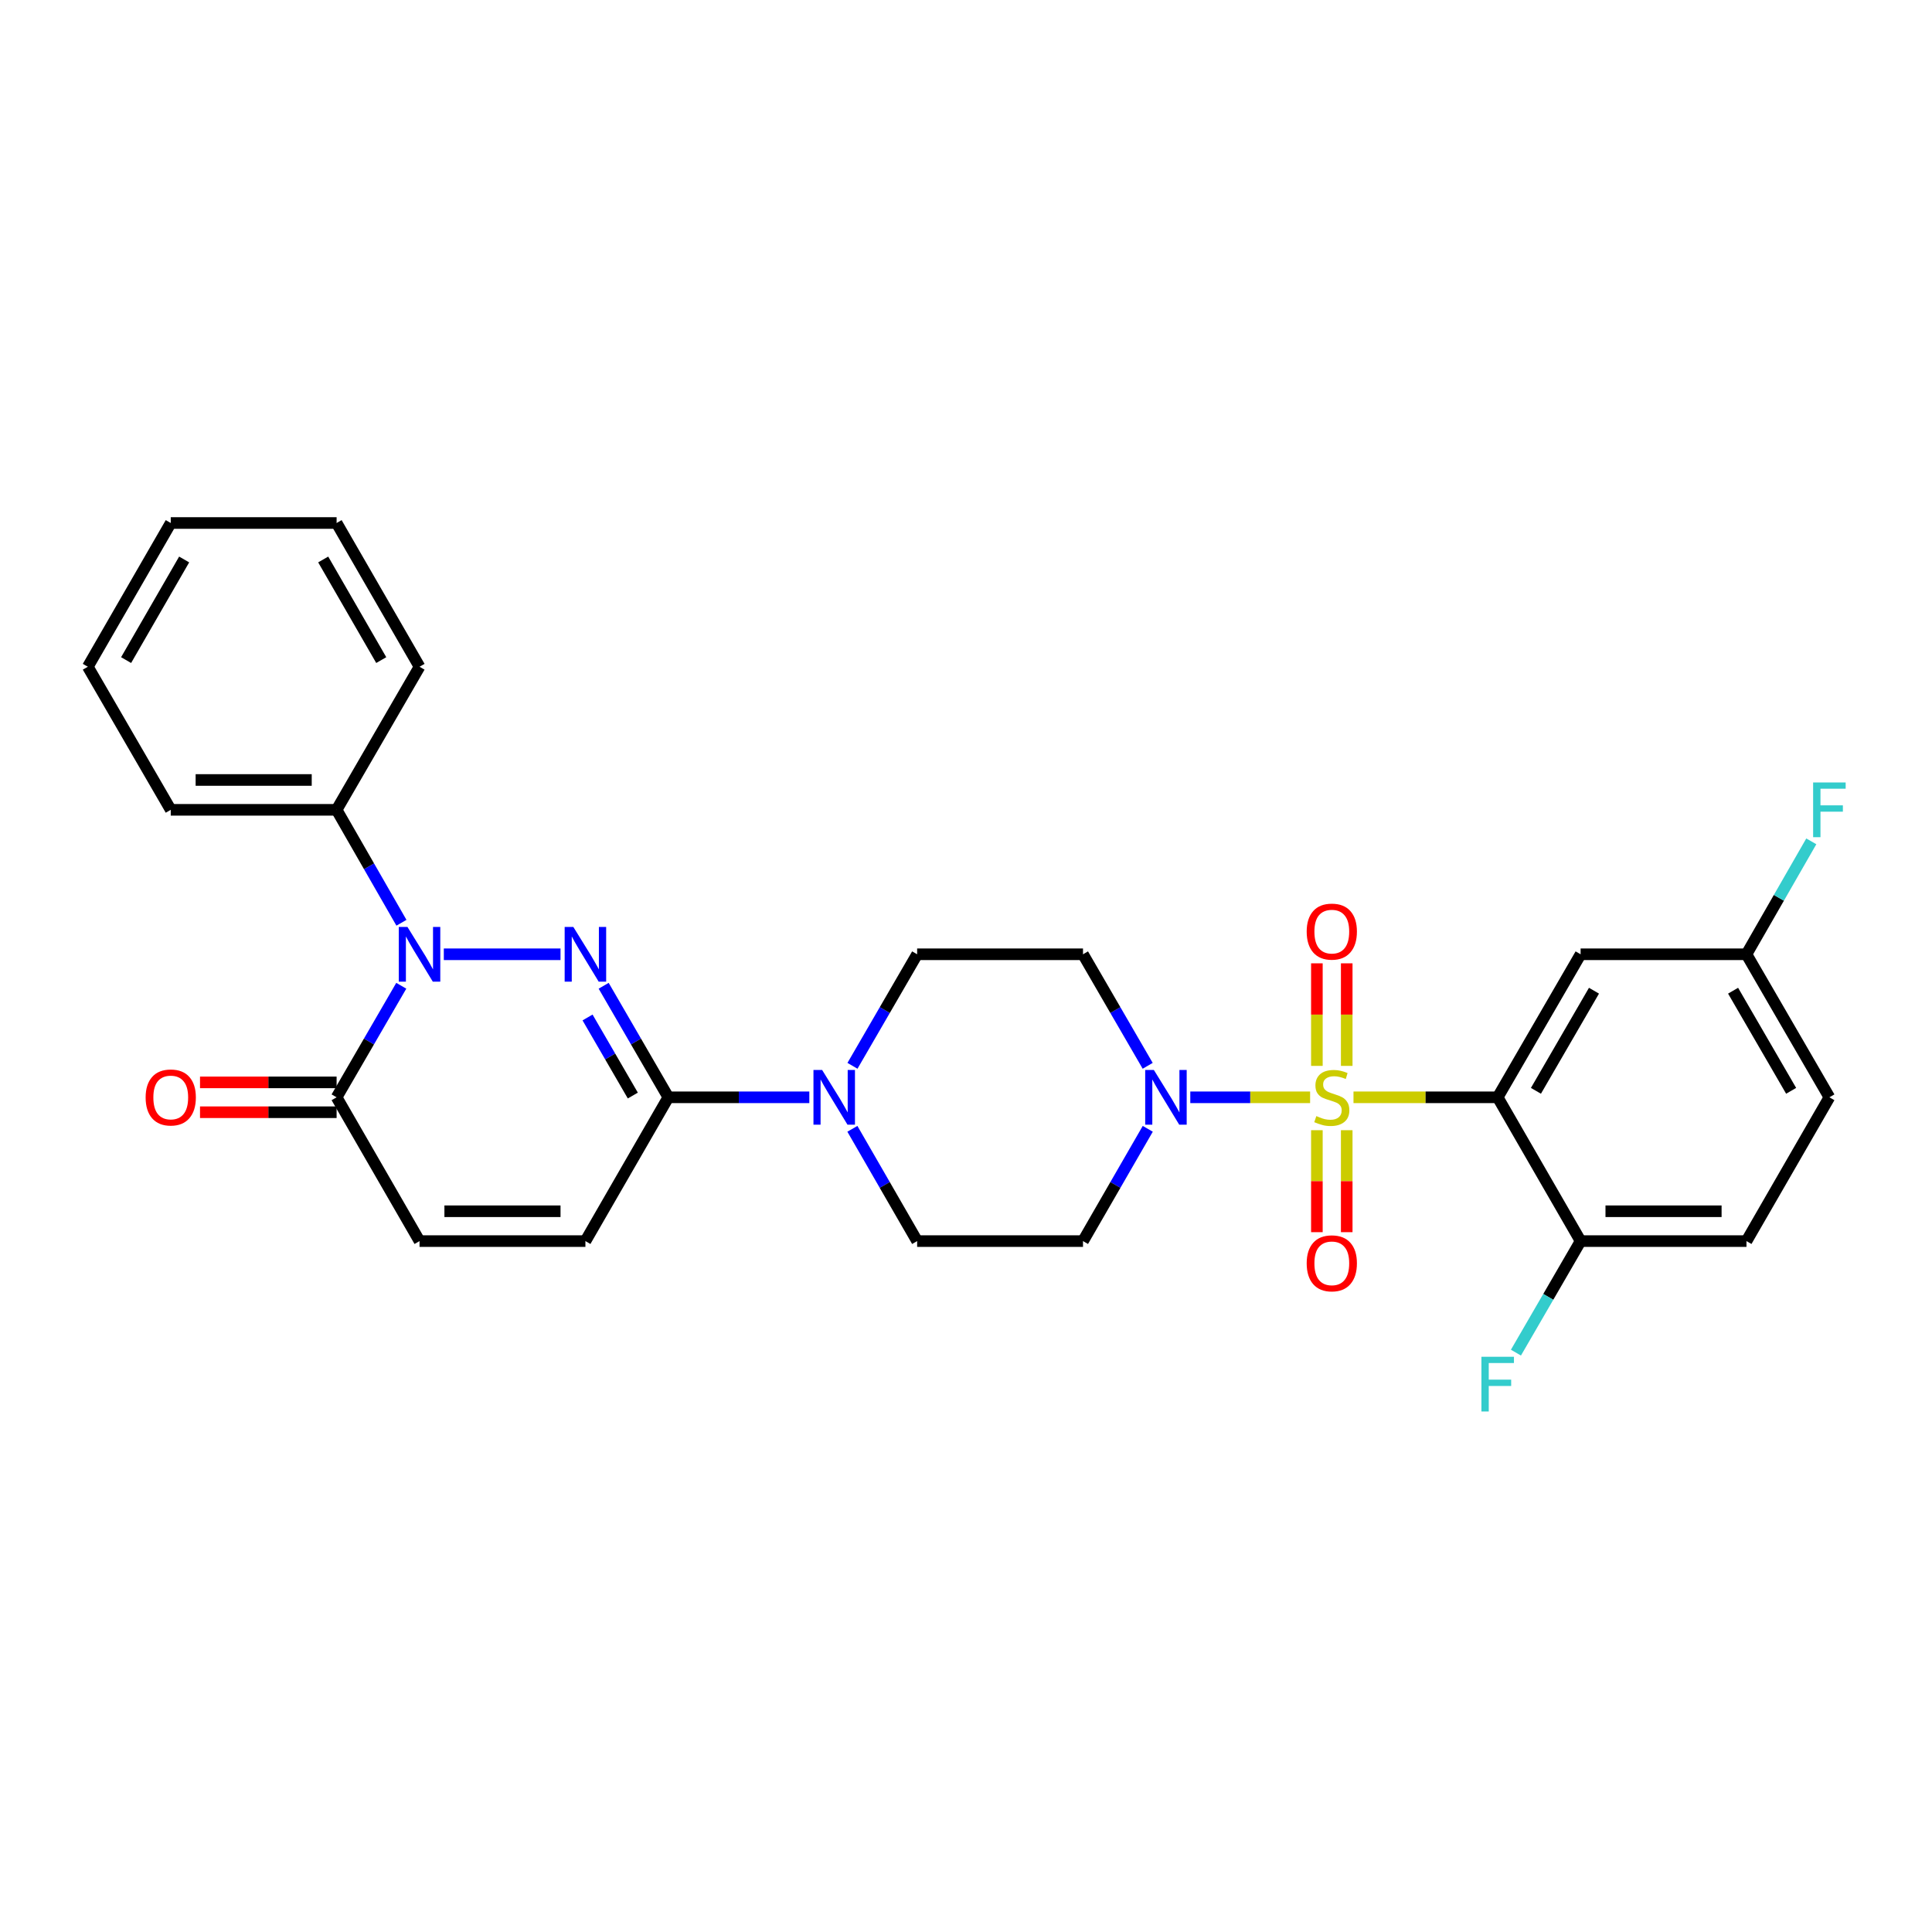 <?xml version='1.0' encoding='iso-8859-1'?>
<svg version='1.1' baseProfile='full'
              xmlns='http://www.w3.org/2000/svg'
                      xmlns:rdkit='http://www.rdkit.org/xml'
                      xmlns:xlink='http://www.w3.org/1999/xlink'
                  xml:space='preserve'
width='1000px' height='1000px' viewBox='0 0 1000 1000'>
<!-- END OF HEADER -->
<rect style='opacity:1.0;fill:#FFFFFF;stroke:none' width='1000' height='1000' x='0' y='0'> </rect>
<path class='bond-1' d='M 700.566,567.964 L 737.881,567.964' style='fill:none;fill-rule:evenodd;stroke:#CCCC00;stroke-width:6px;stroke-linecap:butt;stroke-linejoin:miter;stroke-opacity:1' />
<path class='bond-1' d='M 737.881,567.964 L 775.196,567.964' style='fill:none;fill-rule:evenodd;stroke:#000000;stroke-width:6px;stroke-linecap:butt;stroke-linejoin:miter;stroke-opacity:1' />
<path class='bond-4' d='M 678.113,567.964 L 647.105,567.964' style='fill:none;fill-rule:evenodd;stroke:#CCCC00;stroke-width:6px;stroke-linecap:butt;stroke-linejoin:miter;stroke-opacity:1' />
<path class='bond-4' d='M 647.105,567.964 L 616.097,567.964' style='fill:none;fill-rule:evenodd;stroke:#0000FF;stroke-width:6px;stroke-linecap:butt;stroke-linejoin:miter;stroke-opacity:1' />
<path class='bond-10' d='M 681.616,584.991 L 681.616,611.381' style='fill:none;fill-rule:evenodd;stroke:#CCCC00;stroke-width:6px;stroke-linecap:butt;stroke-linejoin:miter;stroke-opacity:1' />
<path class='bond-10' d='M 681.616,611.381 L 681.616,637.772' style='fill:none;fill-rule:evenodd;stroke:#FF0000;stroke-width:6px;stroke-linecap:butt;stroke-linejoin:miter;stroke-opacity:1' />
<path class='bond-10' d='M 697.062,584.991 L 697.062,611.381' style='fill:none;fill-rule:evenodd;stroke:#CCCC00;stroke-width:6px;stroke-linecap:butt;stroke-linejoin:miter;stroke-opacity:1' />
<path class='bond-10' d='M 697.062,611.381 L 697.062,637.772' style='fill:none;fill-rule:evenodd;stroke:#FF0000;stroke-width:6px;stroke-linecap:butt;stroke-linejoin:miter;stroke-opacity:1' />
<path class='bond-11' d='M 697.062,551.698 L 697.062,525.157' style='fill:none;fill-rule:evenodd;stroke:#CCCC00;stroke-width:6px;stroke-linecap:butt;stroke-linejoin:miter;stroke-opacity:1' />
<path class='bond-11' d='M 697.062,525.157 L 697.062,498.616' style='fill:none;fill-rule:evenodd;stroke:#FF0000;stroke-width:6px;stroke-linecap:butt;stroke-linejoin:miter;stroke-opacity:1' />
<path class='bond-11' d='M 681.616,551.698 L 681.616,525.157' style='fill:none;fill-rule:evenodd;stroke:#CCCC00;stroke-width:6px;stroke-linecap:butt;stroke-linejoin:miter;stroke-opacity:1' />
<path class='bond-11' d='M 681.616,525.157 L 681.616,498.616' style='fill:none;fill-rule:evenodd;stroke:#FF0000;stroke-width:6px;stroke-linecap:butt;stroke-linejoin:miter;stroke-opacity:1' />
<path class='bond-0' d='M 312.457,510.232 L 329.194,539.098' style='fill:none;fill-rule:evenodd;stroke:#0000FF;stroke-width:6px;stroke-linecap:butt;stroke-linejoin:miter;stroke-opacity:1' />
<path class='bond-0' d='M 329.194,539.098 L 345.931,567.964' style='fill:none;fill-rule:evenodd;stroke:#000000;stroke-width:6px;stroke-linecap:butt;stroke-linejoin:miter;stroke-opacity:1' />
<path class='bond-0' d='M 304.115,526.64 L 315.831,546.846' style='fill:none;fill-rule:evenodd;stroke:#0000FF;stroke-width:6px;stroke-linecap:butt;stroke-linejoin:miter;stroke-opacity:1' />
<path class='bond-0' d='M 315.831,546.846 L 327.547,567.052' style='fill:none;fill-rule:evenodd;stroke:#000000;stroke-width:6px;stroke-linecap:butt;stroke-linejoin:miter;stroke-opacity:1' />
<path class='bond-2' d='M 290.12,493.933 L 229.715,493.933' style='fill:none;fill-rule:evenodd;stroke:#0000FF;stroke-width:6px;stroke-linecap:butt;stroke-linejoin:miter;stroke-opacity:1' />
<path class='bond-9' d='M 775.196,567.964 L 818.12,493.933' style='fill:none;fill-rule:evenodd;stroke:#000000;stroke-width:6px;stroke-linecap:butt;stroke-linejoin:miter;stroke-opacity:1' />
<path class='bond-9' d='M 794.997,564.608 L 825.044,512.786' style='fill:none;fill-rule:evenodd;stroke:#000000;stroke-width:6px;stroke-linecap:butt;stroke-linejoin:miter;stroke-opacity:1' />
<path class='bond-12' d='M 775.196,567.964 L 818.12,642.391' style='fill:none;fill-rule:evenodd;stroke:#000000;stroke-width:6px;stroke-linecap:butt;stroke-linejoin:miter;stroke-opacity:1' />
<path class='bond-15' d='M 207.784,477.618 L 191.005,448.391' style='fill:none;fill-rule:evenodd;stroke:#0000FF;stroke-width:6px;stroke-linecap:butt;stroke-linejoin:miter;stroke-opacity:1' />
<path class='bond-15' d='M 191.005,448.391 L 174.226,419.164' style='fill:none;fill-rule:evenodd;stroke:#000000;stroke-width:6px;stroke-linecap:butt;stroke-linejoin:miter;stroke-opacity:1' />
<path class='bond-31' d='M 207.7,510.232 L 190.963,539.098' style='fill:none;fill-rule:evenodd;stroke:#0000FF;stroke-width:6px;stroke-linecap:butt;stroke-linejoin:miter;stroke-opacity:1' />
<path class='bond-31' d='M 190.963,539.098 L 174.226,567.964' style='fill:none;fill-rule:evenodd;stroke:#000000;stroke-width:6px;stroke-linecap:butt;stroke-linejoin:miter;stroke-opacity:1' />
<path class='bond-3' d='M 345.931,567.964 L 382.416,567.964' style='fill:none;fill-rule:evenodd;stroke:#000000;stroke-width:6px;stroke-linecap:butt;stroke-linejoin:miter;stroke-opacity:1' />
<path class='bond-3' d='M 382.416,567.964 L 418.901,567.964' style='fill:none;fill-rule:evenodd;stroke:#0000FF;stroke-width:6px;stroke-linecap:butt;stroke-linejoin:miter;stroke-opacity:1' />
<path class='bond-7' d='M 345.931,567.964 L 303.007,642.391' style='fill:none;fill-rule:evenodd;stroke:#000000;stroke-width:6px;stroke-linecap:butt;stroke-linejoin:miter;stroke-opacity:1' />
<path class='bond-13' d='M 594.039,551.665 L 577.299,522.799' style='fill:none;fill-rule:evenodd;stroke:#0000FF;stroke-width:6px;stroke-linecap:butt;stroke-linejoin:miter;stroke-opacity:1' />
<path class='bond-13' d='M 577.299,522.799 L 560.559,493.933' style='fill:none;fill-rule:evenodd;stroke:#000000;stroke-width:6px;stroke-linecap:butt;stroke-linejoin:miter;stroke-opacity:1' />
<path class='bond-14' d='M 594.084,584.272 L 577.322,613.331' style='fill:none;fill-rule:evenodd;stroke:#0000FF;stroke-width:6px;stroke-linecap:butt;stroke-linejoin:miter;stroke-opacity:1' />
<path class='bond-14' d='M 577.322,613.331 L 560.559,642.391' style='fill:none;fill-rule:evenodd;stroke:#000000;stroke-width:6px;stroke-linecap:butt;stroke-linejoin:miter;stroke-opacity:1' />
<path class='bond-5' d='M 174.226,567.964 L 217.15,642.391' style='fill:none;fill-rule:evenodd;stroke:#000000;stroke-width:6px;stroke-linecap:butt;stroke-linejoin:miter;stroke-opacity:1' />
<path class='bond-18' d='M 174.226,560.241 L 138.876,560.241' style='fill:none;fill-rule:evenodd;stroke:#000000;stroke-width:6px;stroke-linecap:butt;stroke-linejoin:miter;stroke-opacity:1' />
<path class='bond-18' d='M 138.876,560.241 L 103.525,560.241' style='fill:none;fill-rule:evenodd;stroke:#FF0000;stroke-width:6px;stroke-linecap:butt;stroke-linejoin:miter;stroke-opacity:1' />
<path class='bond-18' d='M 174.226,575.688 L 138.876,575.688' style='fill:none;fill-rule:evenodd;stroke:#000000;stroke-width:6px;stroke-linecap:butt;stroke-linejoin:miter;stroke-opacity:1' />
<path class='bond-18' d='M 138.876,575.688 L 103.525,575.688' style='fill:none;fill-rule:evenodd;stroke:#FF0000;stroke-width:6px;stroke-linecap:butt;stroke-linejoin:miter;stroke-opacity:1' />
<path class='bond-6' d='M 441.192,584.272 L 457.952,613.331' style='fill:none;fill-rule:evenodd;stroke:#0000FF;stroke-width:6px;stroke-linecap:butt;stroke-linejoin:miter;stroke-opacity:1' />
<path class='bond-6' d='M 457.952,613.331 L 474.711,642.391' style='fill:none;fill-rule:evenodd;stroke:#000000;stroke-width:6px;stroke-linecap:butt;stroke-linejoin:miter;stroke-opacity:1' />
<path class='bond-29' d='M 441.238,551.665 L 457.974,522.799' style='fill:none;fill-rule:evenodd;stroke:#0000FF;stroke-width:6px;stroke-linecap:butt;stroke-linejoin:miter;stroke-opacity:1' />
<path class='bond-29' d='M 457.974,522.799 L 474.711,493.933' style='fill:none;fill-rule:evenodd;stroke:#000000;stroke-width:6px;stroke-linecap:butt;stroke-linejoin:miter;stroke-opacity:1' />
<path class='bond-8' d='M 303.007,642.391 L 217.15,642.391' style='fill:none;fill-rule:evenodd;stroke:#000000;stroke-width:6px;stroke-linecap:butt;stroke-linejoin:miter;stroke-opacity:1' />
<path class='bond-8' d='M 290.128,626.944 L 230.029,626.944' style='fill:none;fill-rule:evenodd;stroke:#000000;stroke-width:6px;stroke-linecap:butt;stroke-linejoin:miter;stroke-opacity:1' />
<path class='bond-20' d='M 818.12,493.933 L 903.968,493.933' style='fill:none;fill-rule:evenodd;stroke:#000000;stroke-width:6px;stroke-linecap:butt;stroke-linejoin:miter;stroke-opacity:1' />
<path class='bond-19' d='M 818.12,642.391 L 903.968,642.391' style='fill:none;fill-rule:evenodd;stroke:#000000;stroke-width:6px;stroke-linecap:butt;stroke-linejoin:miter;stroke-opacity:1' />
<path class='bond-19' d='M 830.997,626.944 L 891.09,626.944' style='fill:none;fill-rule:evenodd;stroke:#000000;stroke-width:6px;stroke-linecap:butt;stroke-linejoin:miter;stroke-opacity:1' />
<path class='bond-21' d='M 818.12,642.391 L 801.383,671.256' style='fill:none;fill-rule:evenodd;stroke:#000000;stroke-width:6px;stroke-linecap:butt;stroke-linejoin:miter;stroke-opacity:1' />
<path class='bond-21' d='M 801.383,671.256 L 784.646,700.122' style='fill:none;fill-rule:evenodd;stroke:#33CCCC;stroke-width:6px;stroke-linecap:butt;stroke-linejoin:miter;stroke-opacity:1' />
<path class='bond-17' d='M 560.559,493.933 L 474.711,493.933' style='fill:none;fill-rule:evenodd;stroke:#000000;stroke-width:6px;stroke-linecap:butt;stroke-linejoin:miter;stroke-opacity:1' />
<path class='bond-16' d='M 560.559,642.391 L 474.711,642.391' style='fill:none;fill-rule:evenodd;stroke:#000000;stroke-width:6px;stroke-linecap:butt;stroke-linejoin:miter;stroke-opacity:1' />
<path class='bond-24' d='M 174.226,419.164 L 88.379,419.164' style='fill:none;fill-rule:evenodd;stroke:#000000;stroke-width:6px;stroke-linecap:butt;stroke-linejoin:miter;stroke-opacity:1' />
<path class='bond-24' d='M 161.349,403.717 L 101.256,403.717' style='fill:none;fill-rule:evenodd;stroke:#000000;stroke-width:6px;stroke-linecap:butt;stroke-linejoin:miter;stroke-opacity:1' />
<path class='bond-25' d='M 174.226,419.164 L 217.15,345.107' style='fill:none;fill-rule:evenodd;stroke:#000000;stroke-width:6px;stroke-linecap:butt;stroke-linejoin:miter;stroke-opacity:1' />
<path class='bond-22' d='M 903.968,642.391 L 946.891,567.964' style='fill:none;fill-rule:evenodd;stroke:#000000;stroke-width:6px;stroke-linecap:butt;stroke-linejoin:miter;stroke-opacity:1' />
<path class='bond-23' d='M 903.968,493.933 L 920.746,464.706' style='fill:none;fill-rule:evenodd;stroke:#000000;stroke-width:6px;stroke-linecap:butt;stroke-linejoin:miter;stroke-opacity:1' />
<path class='bond-23' d='M 920.746,464.706 L 937.525,435.479' style='fill:none;fill-rule:evenodd;stroke:#33CCCC;stroke-width:6px;stroke-linecap:butt;stroke-linejoin:miter;stroke-opacity:1' />
<path class='bond-30' d='M 903.968,493.933 L 946.891,567.964' style='fill:none;fill-rule:evenodd;stroke:#000000;stroke-width:6px;stroke-linecap:butt;stroke-linejoin:miter;stroke-opacity:1' />
<path class='bond-30' d='M 897.043,512.786 L 927.09,564.608' style='fill:none;fill-rule:evenodd;stroke:#000000;stroke-width:6px;stroke-linecap:butt;stroke-linejoin:miter;stroke-opacity:1' />
<path class='bond-27' d='M 88.379,419.164 L 45.455,345.107' style='fill:none;fill-rule:evenodd;stroke:#000000;stroke-width:6px;stroke-linecap:butt;stroke-linejoin:miter;stroke-opacity:1' />
<path class='bond-26' d='M 217.15,345.107 L 174.226,270.706' style='fill:none;fill-rule:evenodd;stroke:#000000;stroke-width:6px;stroke-linecap:butt;stroke-linejoin:miter;stroke-opacity:1' />
<path class='bond-26' d='M 197.332,341.666 L 167.286,289.585' style='fill:none;fill-rule:evenodd;stroke:#000000;stroke-width:6px;stroke-linecap:butt;stroke-linejoin:miter;stroke-opacity:1' />
<path class='bond-28' d='M 174.226,270.706 L 88.379,270.706' style='fill:none;fill-rule:evenodd;stroke:#000000;stroke-width:6px;stroke-linecap:butt;stroke-linejoin:miter;stroke-opacity:1' />
<path class='bond-32' d='M 45.455,345.107 L 88.379,270.706' style='fill:none;fill-rule:evenodd;stroke:#000000;stroke-width:6px;stroke-linecap:butt;stroke-linejoin:miter;stroke-opacity:1' />
<path class='bond-32' d='M 65.273,341.666 L 95.319,289.585' style='fill:none;fill-rule:evenodd;stroke:#000000;stroke-width:6px;stroke-linecap:butt;stroke-linejoin:miter;stroke-opacity:1' />
<path  class='atom-0' d='M 681.339 577.684
Q 681.659 577.804, 682.979 578.364
Q 684.299 578.924, 685.739 579.284
Q 687.219 579.604, 688.659 579.604
Q 691.339 579.604, 692.899 578.324
Q 694.459 577.004, 694.459 574.724
Q 694.459 573.164, 693.659 572.204
Q 692.899 571.244, 691.699 570.724
Q 690.499 570.204, 688.499 569.604
Q 685.979 568.844, 684.459 568.124
Q 682.979 567.404, 681.899 565.884
Q 680.859 564.364, 680.859 561.804
Q 680.859 558.244, 683.259 556.044
Q 685.699 553.844, 690.499 553.844
Q 693.779 553.844, 697.499 555.404
L 696.579 558.484
Q 693.179 557.084, 690.619 557.084
Q 687.859 557.084, 686.339 558.244
Q 684.819 559.364, 684.859 561.324
Q 684.859 562.844, 685.619 563.764
Q 686.419 564.684, 687.539 565.204
Q 688.699 565.724, 690.619 566.324
Q 693.179 567.124, 694.699 567.924
Q 696.219 568.724, 697.299 570.364
Q 698.419 571.964, 698.419 574.724
Q 698.419 578.644, 695.779 580.764
Q 693.179 582.844, 688.819 582.844
Q 686.299 582.844, 684.379 582.284
Q 682.499 581.764, 680.259 580.844
L 681.339 577.684
' fill='#CCCC00'/>
<path  class='atom-1' d='M 296.747 479.773
L 306.027 494.773
Q 306.947 496.253, 308.427 498.933
Q 309.907 501.613, 309.987 501.773
L 309.987 479.773
L 313.747 479.773
L 313.747 508.093
L 309.867 508.093
L 299.907 491.693
Q 298.747 489.773, 297.507 487.573
Q 296.307 485.373, 295.947 484.693
L 295.947 508.093
L 292.267 508.093
L 292.267 479.773
L 296.747 479.773
' fill='#0000FF'/>
<path  class='atom-3' d='M 210.89 479.773
L 220.17 494.773
Q 221.09 496.253, 222.57 498.933
Q 224.05 501.613, 224.13 501.773
L 224.13 479.773
L 227.89 479.773
L 227.89 508.093
L 224.01 508.093
L 214.05 491.693
Q 212.89 489.773, 211.65 487.573
Q 210.45 485.373, 210.09 484.693
L 210.09 508.093
L 206.41 508.093
L 206.41 479.773
L 210.89 479.773
' fill='#0000FF'/>
<path  class='atom-5' d='M 597.231 553.804
L 606.511 568.804
Q 607.431 570.284, 608.911 572.964
Q 610.391 575.644, 610.471 575.804
L 610.471 553.804
L 614.231 553.804
L 614.231 582.124
L 610.351 582.124
L 600.391 565.724
Q 599.231 563.804, 597.991 561.604
Q 596.791 559.404, 596.431 558.724
L 596.431 582.124
L 592.751 582.124
L 592.751 553.804
L 597.231 553.804
' fill='#0000FF'/>
<path  class='atom-7' d='M 425.527 553.804
L 434.807 568.804
Q 435.727 570.284, 437.207 572.964
Q 438.687 575.644, 438.767 575.804
L 438.767 553.804
L 442.527 553.804
L 442.527 582.124
L 438.647 582.124
L 428.687 565.724
Q 427.527 563.804, 426.287 561.604
Q 425.087 559.404, 424.727 558.724
L 424.727 582.124
L 421.047 582.124
L 421.047 553.804
L 425.527 553.804
' fill='#0000FF'/>
<path  class='atom-11' d='M 676.339 653.892
Q 676.339 647.092, 679.699 643.292
Q 683.059 639.492, 689.339 639.492
Q 695.619 639.492, 698.979 643.292
Q 702.339 647.092, 702.339 653.892
Q 702.339 660.772, 698.939 664.692
Q 695.539 668.572, 689.339 668.572
Q 683.099 668.572, 679.699 664.692
Q 676.339 660.812, 676.339 653.892
M 689.339 665.372
Q 693.659 665.372, 695.979 662.492
Q 698.339 659.572, 698.339 653.892
Q 698.339 648.332, 695.979 645.532
Q 693.659 642.692, 689.339 642.692
Q 685.019 642.692, 682.659 645.492
Q 680.339 648.292, 680.339 653.892
Q 680.339 659.612, 682.659 662.492
Q 685.019 665.372, 689.339 665.372
' fill='#FF0000'/>
<path  class='atom-12' d='M 676.339 482.197
Q 676.339 475.397, 679.699 471.597
Q 683.059 467.797, 689.339 467.797
Q 695.619 467.797, 698.979 471.597
Q 702.339 475.397, 702.339 482.197
Q 702.339 489.077, 698.939 492.997
Q 695.539 496.877, 689.339 496.877
Q 683.099 496.877, 679.699 492.997
Q 676.339 489.117, 676.339 482.197
M 689.339 493.677
Q 693.659 493.677, 695.979 490.797
Q 698.339 487.877, 698.339 482.197
Q 698.339 476.637, 695.979 473.837
Q 693.659 470.997, 689.339 470.997
Q 685.019 470.997, 682.659 473.797
Q 680.339 476.597, 680.339 482.197
Q 680.339 487.917, 682.659 490.797
Q 685.019 493.677, 689.339 493.677
' fill='#FF0000'/>
<path  class='atom-19' d='M 75.379 568.044
Q 75.379 561.244, 78.739 557.444
Q 82.099 553.644, 88.379 553.644
Q 94.659 553.644, 98.019 557.444
Q 101.378 561.244, 101.378 568.044
Q 101.378 574.924, 97.978 578.844
Q 94.579 582.724, 88.379 582.724
Q 82.138 582.724, 78.739 578.844
Q 75.379 574.964, 75.379 568.044
M 88.379 579.524
Q 92.698 579.524, 95.019 576.644
Q 97.379 573.724, 97.379 568.044
Q 97.379 562.484, 95.019 559.684
Q 92.698 556.844, 88.379 556.844
Q 84.058 556.844, 81.698 559.644
Q 79.379 562.444, 79.379 568.044
Q 79.379 573.764, 81.698 576.644
Q 84.058 579.524, 88.379 579.524
' fill='#FF0000'/>
<path  class='atom-22' d='M 766.776 702.262
L 783.616 702.262
L 783.616 705.502
L 770.576 705.502
L 770.576 714.102
L 782.176 714.102
L 782.176 717.382
L 770.576 717.382
L 770.576 730.582
L 766.776 730.582
L 766.776 702.262
' fill='#33CCCC'/>
<path  class='atom-24' d='M 938.471 405.004
L 955.311 405.004
L 955.311 408.244
L 942.271 408.244
L 942.271 416.844
L 953.871 416.844
L 953.871 420.124
L 942.271 420.124
L 942.271 433.324
L 938.471 433.324
L 938.471 405.004
' fill='#33CCCC'/>
</svg>
